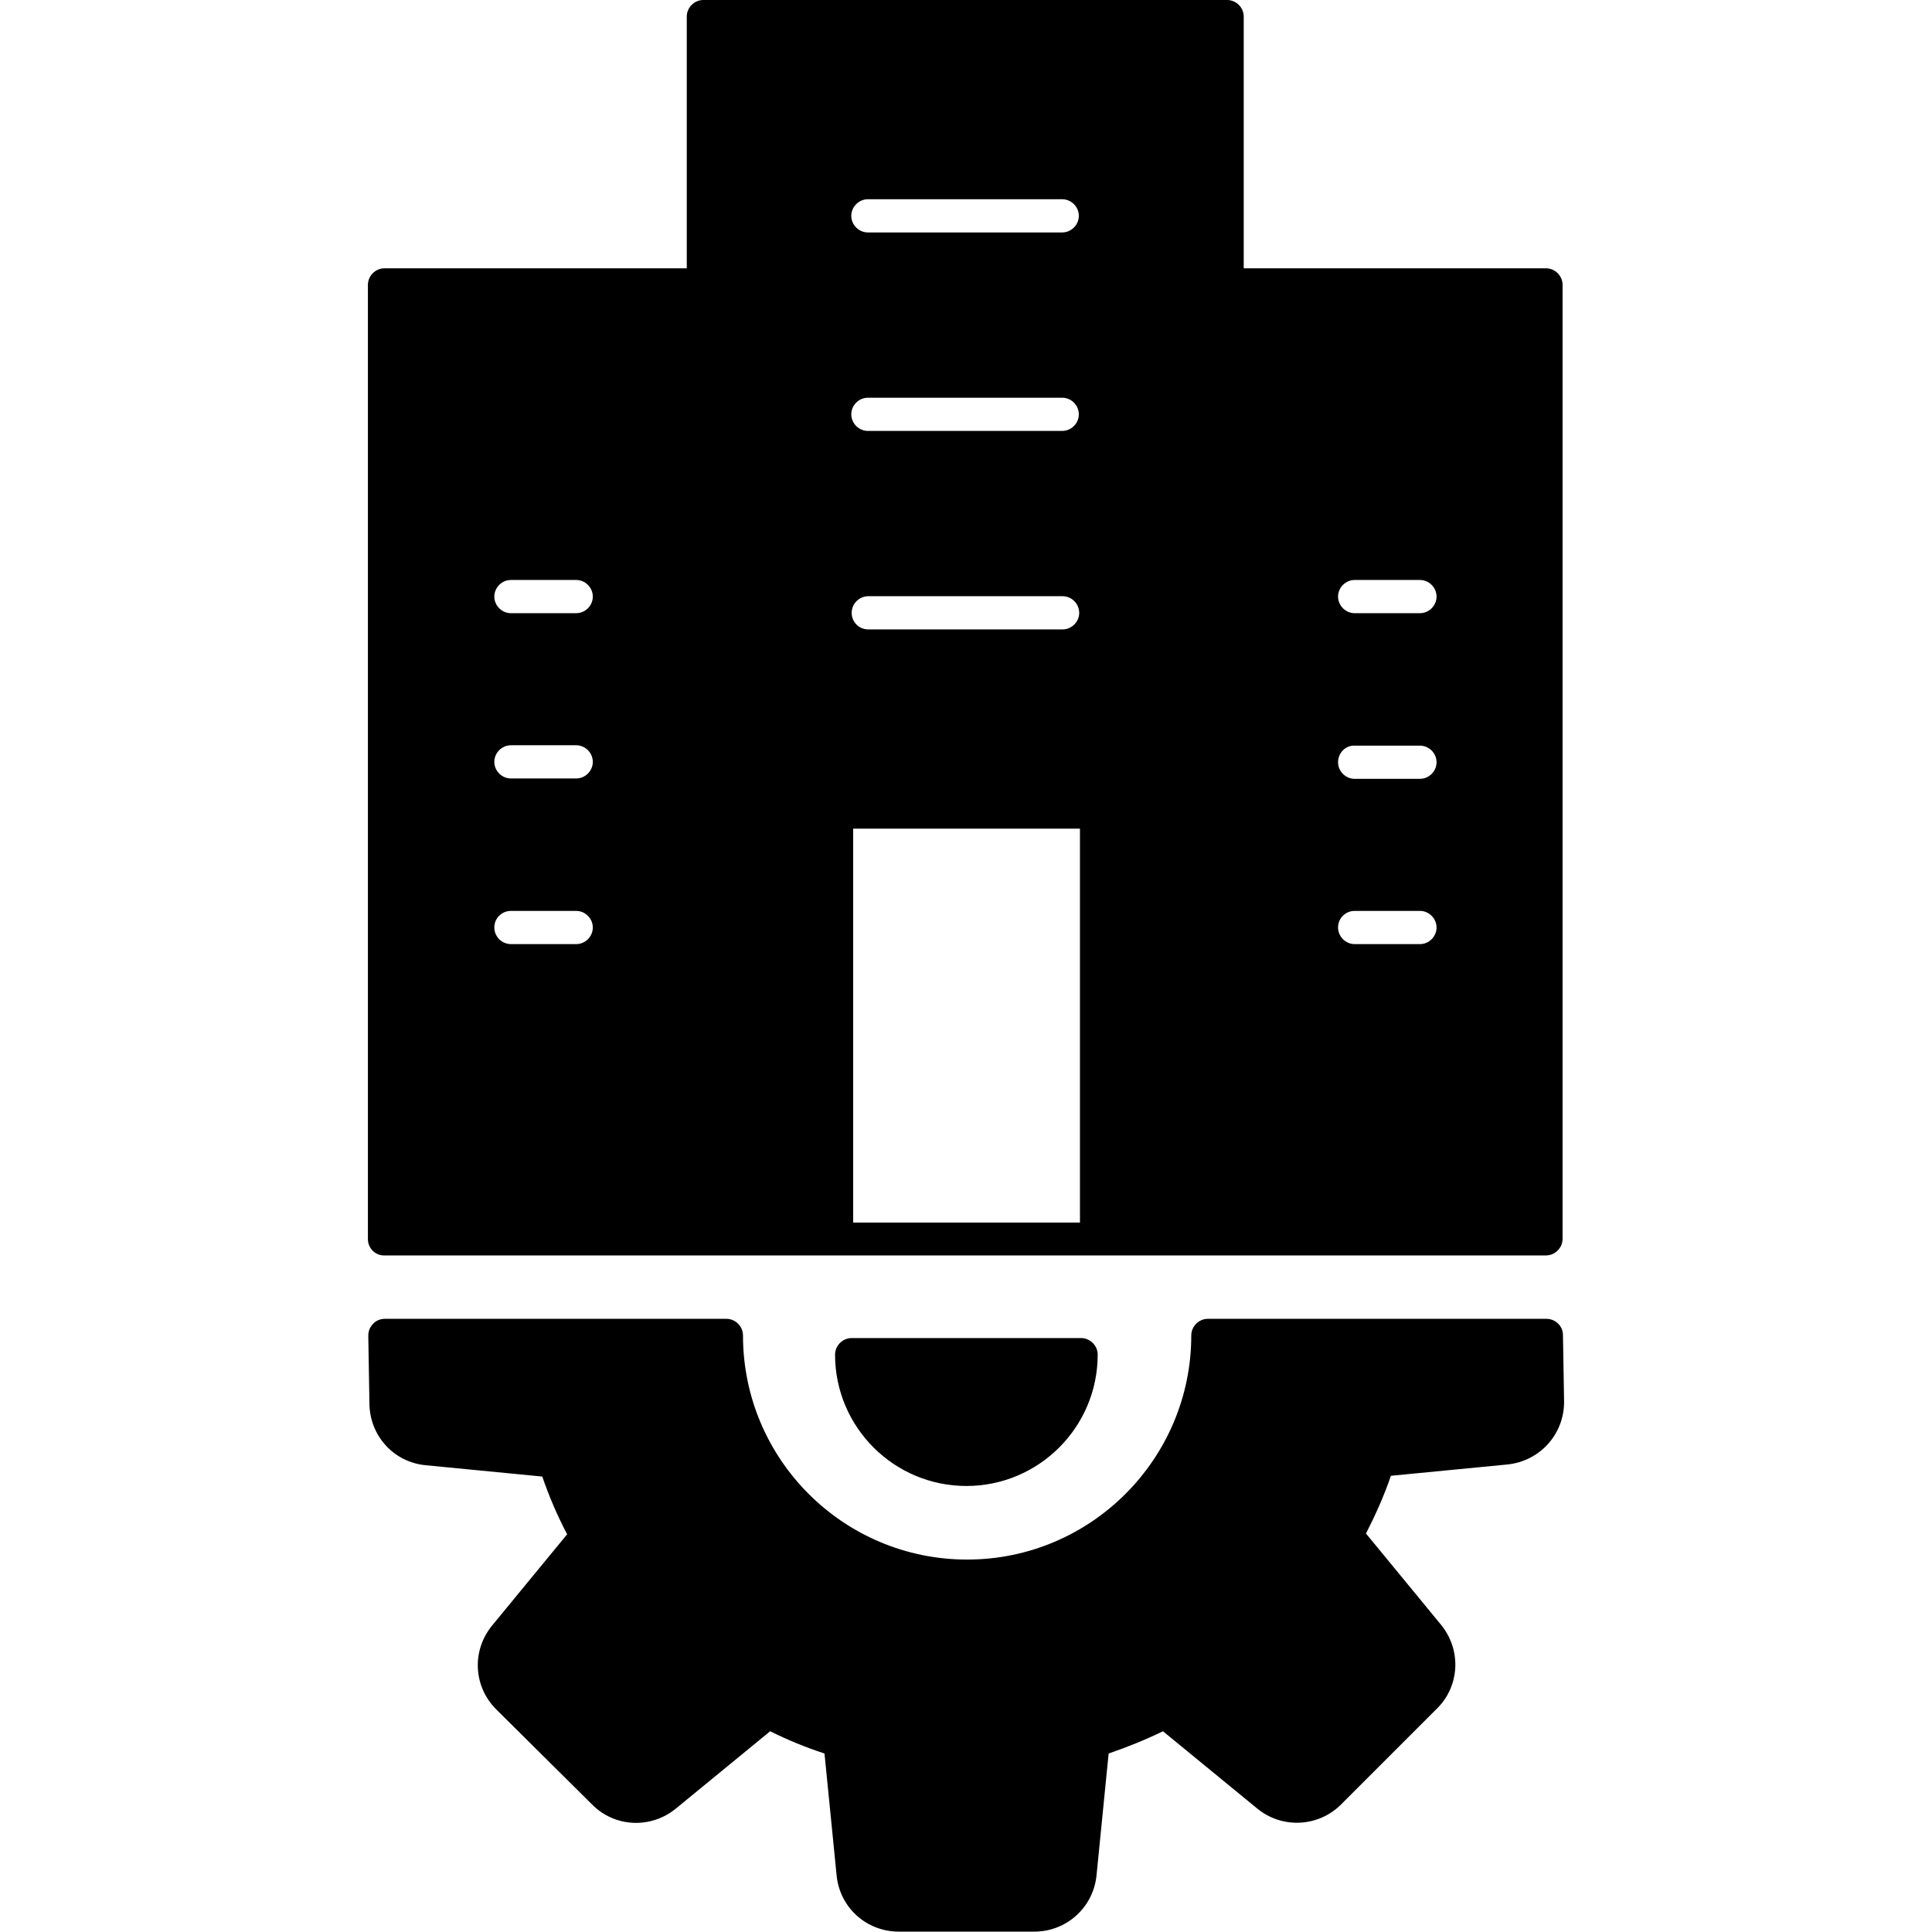 <svg id="Engineering" enable-background="new 0 0 512 512" viewBox="0 0 512 512" xmlns="http://www.w3.org/2000/svg"><path d="m414.5 371.5c0 8.6-6.4 15.7-15 16.6l-30.9 3c-1.8 5.3-4.1 10.4-6.6 15.3l19.9 24.2c5.4 6.6 5 16.2-1.1 22.2l-25.4 25.4c-6 6-15.6 6.5-22.2 1.1l-25-20.5c-4.7 2.3-9.5 4.2-14.4 5.9l-3.2 32.2c-.8 8.5-7.9 15-16.5 15h-35.9c-8.6 0-15.7-6.4-16.5-15l-3.2-32.2c-4.9-1.6-9.8-3.6-14.4-5.9l-25 20.5c-6.6 5.4-16.2 5-22.2-1.1l-25.4-25.2c-6.1-6.1-6.5-15.6-1.1-22.2l19.9-24.2c-2.6-4.9-4.8-10.1-6.6-15.3l-30.9-3c-8.5-.8-14.9-7.9-14.9-16.5l-.3-17.8c0-1.2.4-2.3 1.3-3.2.8-.9 2-1.3 3.2-1.3h90.4c2.4 0 4.4 2 4.4 4.4 0 32.8 26.6 59.4 59.4 59.4s59.4-26.7 59.4-59.4c0-2.4 2-4.4 4.4-4.4h89.7c2.4 0 4.4 1.9 4.4 4.3zm-317-43.1v-252.9c0-2.4 2-4.4 4.4-4.4h80.1v-66.7c0-2.4 2-4.4 4.4-4.4h138.8c2.4 0 4.4 2 4.4 4.4v66.7h80.1c2.4 0 4.4 2 4.4 4.4v252.8c0 2.4-2 4.4-4.4 4.4h-307.8c-2.4.1-4.4-1.9-4.4-4.3zm257.1-170.3c0 2.4 2 4.4 4.4 4.4h17.3c2.4 0 4.4-2 4.4-4.4s-2-4.4-4.4-4.4h-17.3c-2.4 0-4.4 2-4.4 4.4zm0 43.9c0 2.4 2 4.4 4.4 4.4h17.3c2.4 0 4.4-2 4.4-4.4s-2-4.4-4.4-4.4h-17.3c-2.4-.1-4.4 1.9-4.4 4.4zm0 43.8c0 2.4 2 4.4 4.4 4.4h17.3c2.4 0 4.4-2 4.4-4.4s-2-4.4-4.4-4.4h-17.3c-2.4 0-4.4 1.9-4.4 4.4zm-68.4-26.2h-60.1v104.4h60.1zm-56.1-52.8h51.5c2.4 0 4.4-2 4.4-4.4s-2-4.4-4.4-4.4h-51.5c-2.4 0-4.4 2-4.4 4.4s1.9 4.4 4.4 4.4zm-4.5-109.6c0 2.4 2 4.4 4.4 4.4h51.5c2.4 0 4.4-2 4.4-4.4s-2-4.4-4.4-4.4h-51.5c-2.4 0-4.4 2-4.4 4.4zm0 52.6c0 2.4 2 4.4 4.4 4.4h51.5c2.4 0 4.4-2 4.4-4.4s-2-4.4-4.4-4.4h-51.5c-2.4 0-4.4 2-4.4 4.4zm-94.6 48.3c0 2.4 2 4.4 4.4 4.4h17.3c2.4 0 4.4-2 4.4-4.4s-2-4.4-4.4-4.4h-17.3c-2.4 0-4.4 2-4.4 4.4zm0 43.8c0 2.4 2 4.4 4.4 4.4h17.3c2.4 0 4.4-2 4.4-4.4s-2-4.4-4.4-4.4h-17.3c-2.4 0-4.4 2-4.4 4.4zm0 43.9c0 2.4 2 4.4 4.4 4.4h17.3c2.4 0 4.4-2 4.4-4.4s-2-4.4-4.4-4.4h-17.3c-2.4 0-4.4 1.9-4.4 4.4zm155.5 108.8c2.4 0 4.4 2 4.4 4.4 0 19.2-15.6 34.8-34.8 34.8s-34.8-15.6-34.8-34.8c0-2.4 2-4.4 4.4-4.4z"/></svg>